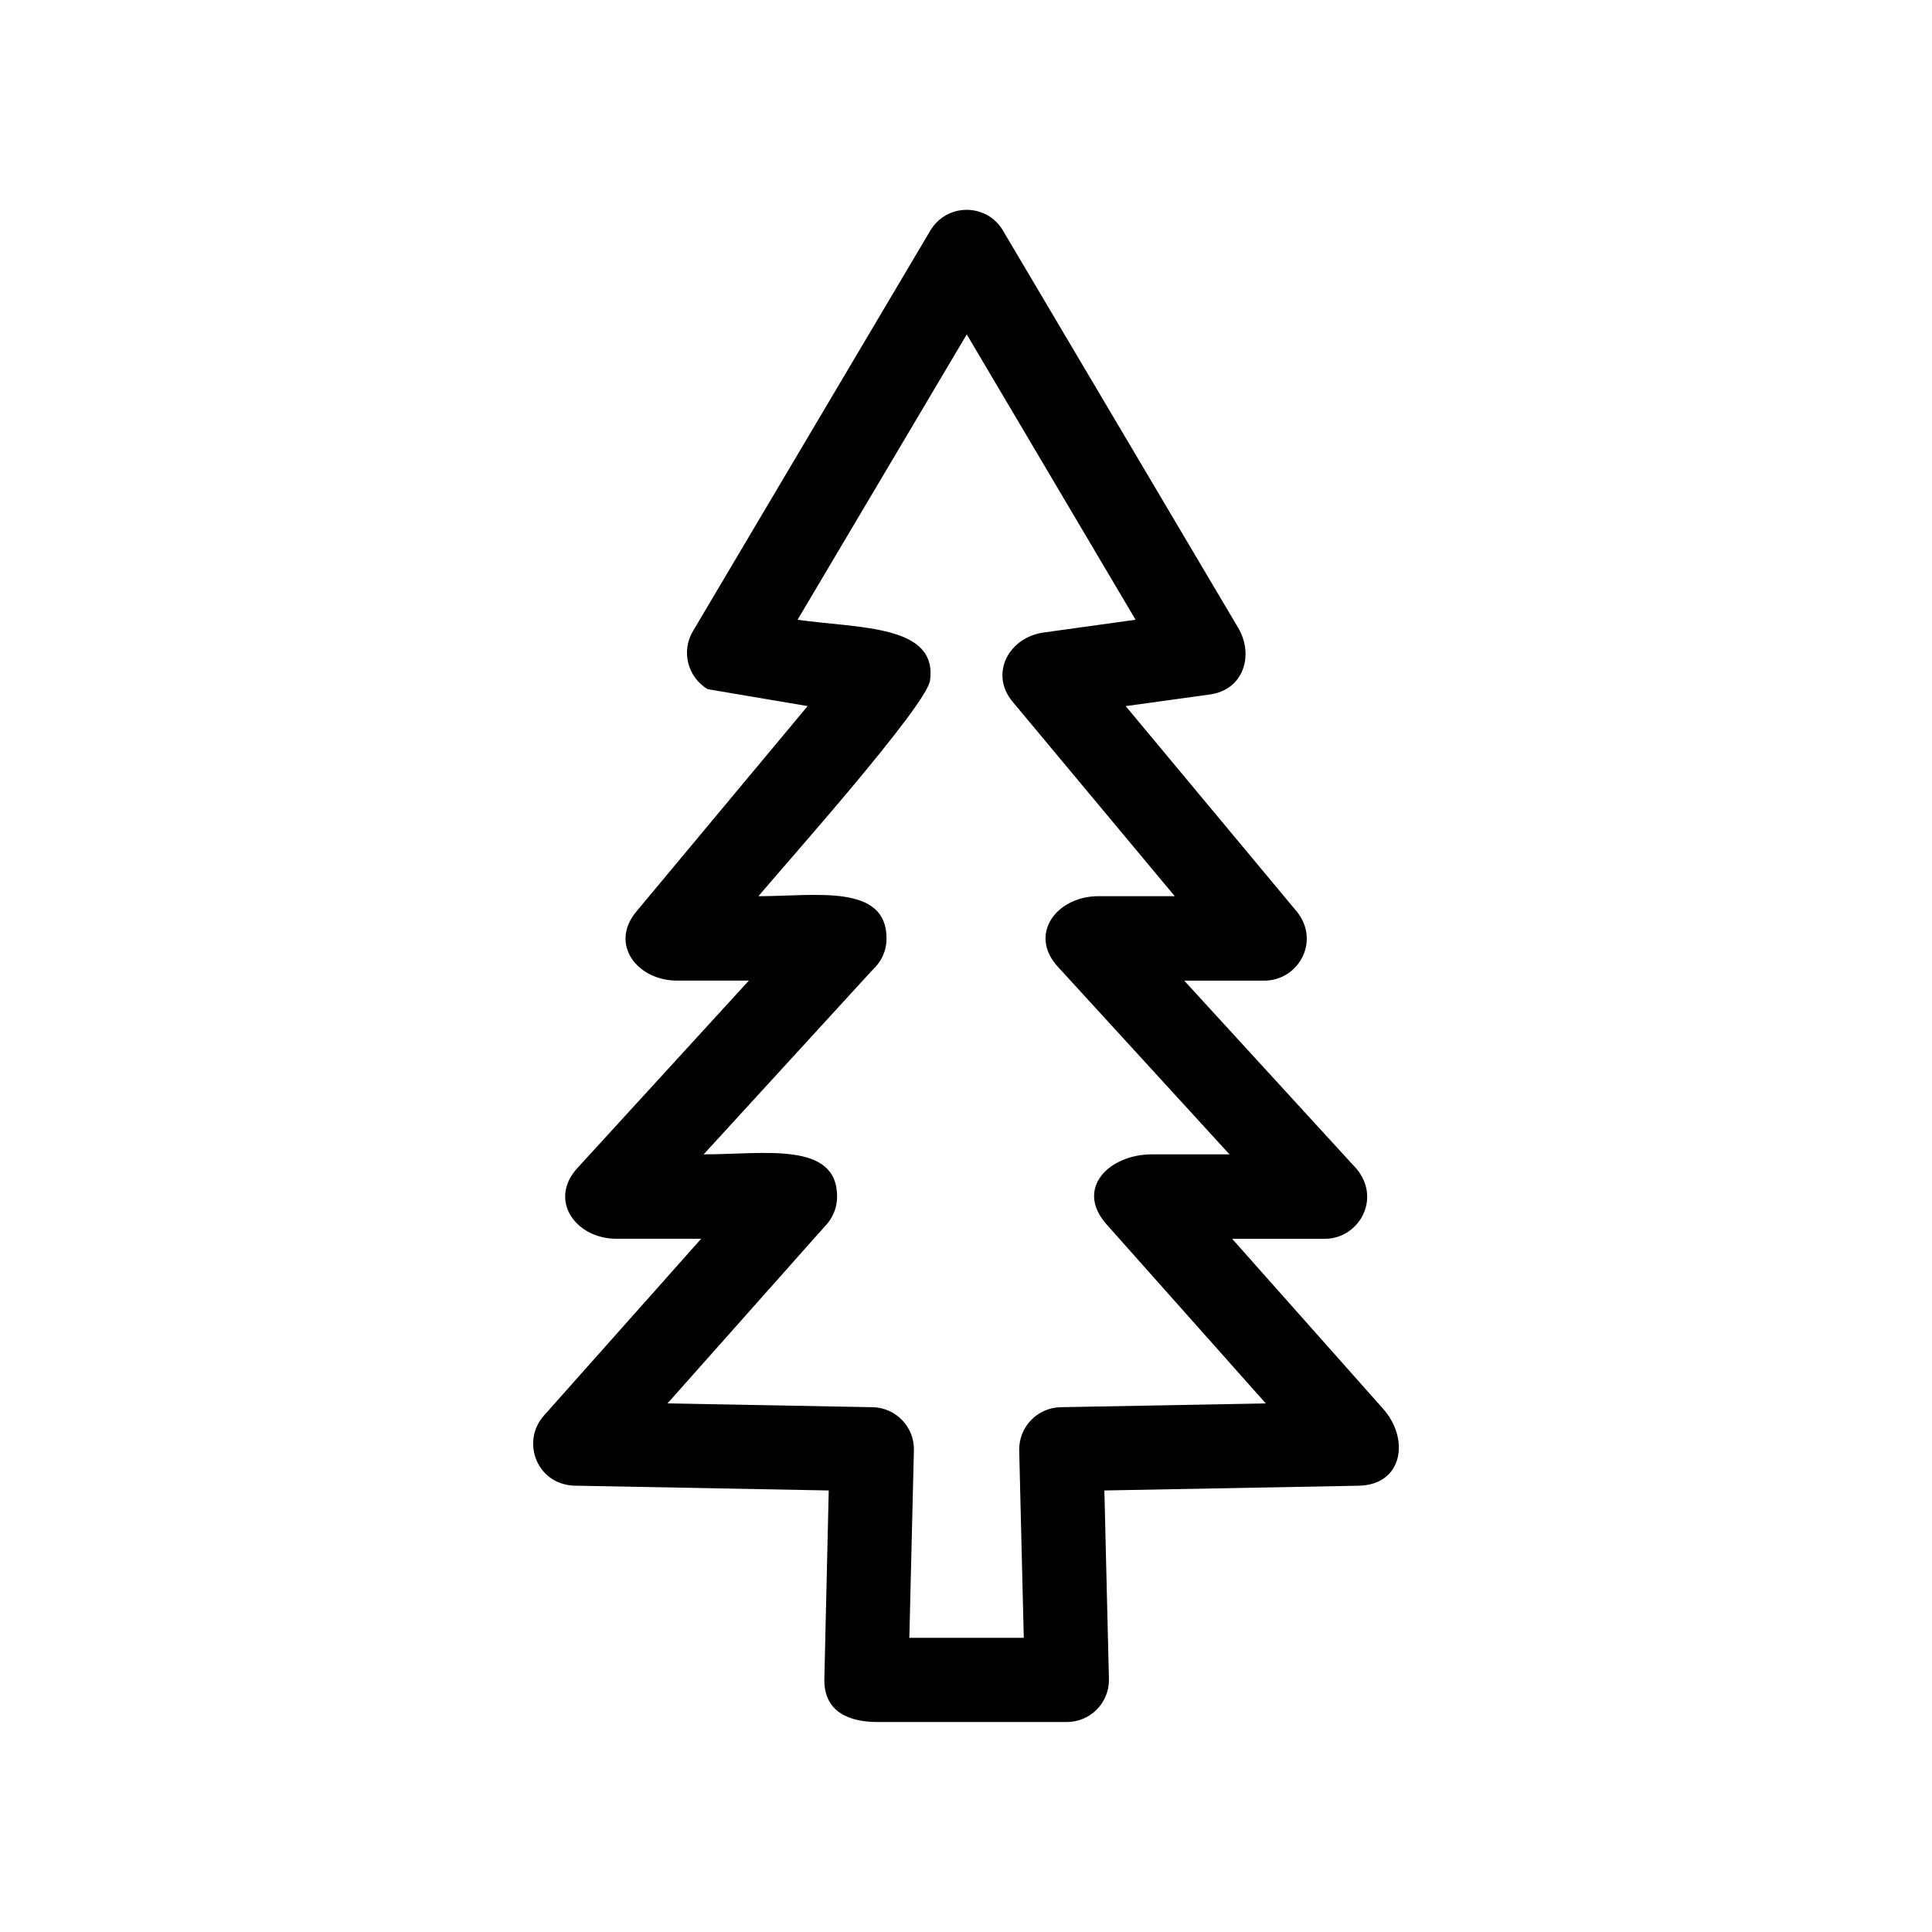 <?xml version="1.0" encoding="UTF-8"?>
<!-- The Best Svg Icon site in the world: iconSvg.co, Visit us! https://iconsvg.co -->
<svg fill="#000000" width="800px" height="800px" version="1.1" viewBox="144 144 512 512" xmlns="http://www.w3.org/2000/svg">
 <path d="m355.36 308.25c16.777 2.316 37.082 1.359 35.117 16.07-0.906 6.699-38.641 49.02-45.492 57.184 15.012 0 33.957-3.426 33.957 11.184 0 3.324-1.41 6.246-3.68 8.312l-44.789 48.918c15.922 0 35.367-3.578 35.367 11.184 0 3.074-1.211 5.793-3.176 7.809l-41.766 47.004 54.312 1.008c6.195 0.102 11.133 5.238 10.984 11.387l-1.211 49.727h30.328l-1.211-49.727c-0.102-6.144 4.785-11.285 11.035-11.387l54.312-1.008-42.168-47.41c-8.516-9.574 0.656-18.59 11.992-18.59h20.555l-45.492-49.727c-7.91-8.613-0.301-18.691 10.781-18.691h20.203l-42.977-51.539c-6.195-7.457-0.957-17.078 8.262-18.34l24.336-3.375-44.738-75.621-44.84 75.621zm2.672 22.871-26.5-4.484c-5.289-3.176-7.055-9.977-3.93-15.316l62.875-106.1c4.383-7.508 15.012-7.406 19.297-0.152l62.32 105.25c4.332 7.305 1.461 16.523-7.508 17.734l-22.27 3.074 44.688 53.656c7.457 8.16 1.211 19.094-7.91 19.094h-21.262l44.789 48.918c8.012 8.012 1.863 19.496-7.508 19.496h-24.586l39.953 44.988c7.254 8.113 5.238 20.254-6.449 20.453l-67.359 1.258 1.211 50.18c0 6.195-4.988 11.184-11.184 11.184h-50.18c-7.152 0-14.258-2.469-14.055-11.438l1.16-49.926-66.605-1.258c-10.68 0.203-15.062-11.586-8.918-18.539l41.715-46.906h-22.418c-10.934 0-18.086-10.277-10.43-18.691l45.492-49.727h-19.043c-10.578 0-17.984-9.672-10.781-18.289l45.395-54.461z"/>
</svg>